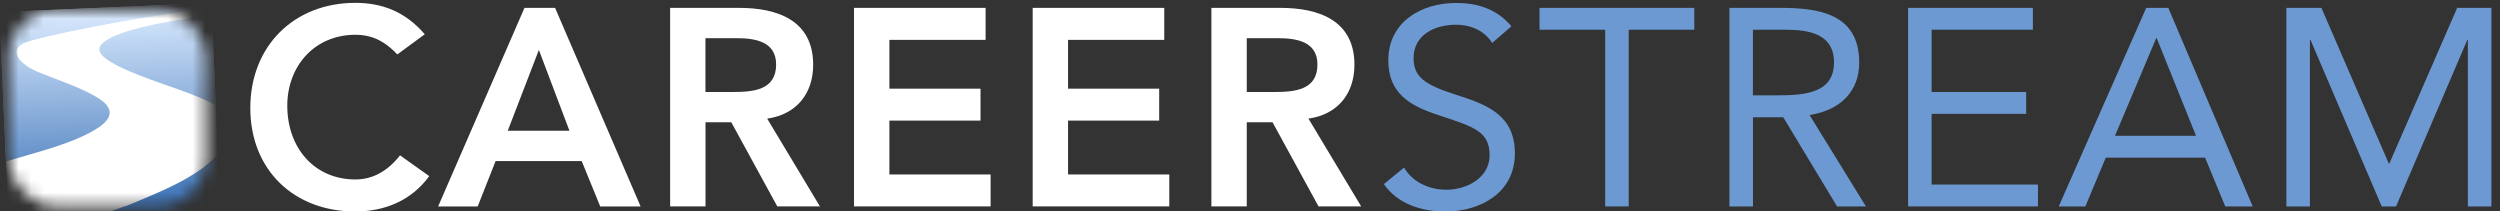 <svg width="201" height="17" viewBox="0 0 201 17" fill="none" xmlns="http://www.w3.org/2000/svg">
<rect x="0" y="0" width="201" height="17" fill="#333333" stroke="none"/>
<mask id="mask0_2190_17070" style="mask-type:alpha" maskUnits="userSpaceOnUse" x="0" y="0" width="17" height="17">
<rect x="0.691" y="0.774" width="15.866" height="15.82" rx="3.824" fill="#D9D9D9"/>
</mask>
<g mask="url(#mask0_2190_17070)">
<path d="M16.996 0.238L-0.041 0.973L0.692 17.954L17.729 17.218L16.996 0.238Z" fill="white"/>
<path d="M0.247 7.666L0.474 12.921L0.477 12.981C2.473 12.377 4.842 11.801 6.69 10.931C8.566 10.048 9.9 8.982 7.605 7.711C6.134 6.897 4.585 6.419 3.004 5.764C1.684 5.217 0.653 4.106 1.866 3.494C2.992 2.926 11.619 1.291 15.017 0.926C15.3 0.896 16.93 0.817 17.006 0.71L16.996 0.238L-0.037 0.973L0.247 7.666Z" fill="url(#paint0_linear_2190_17070)"/>
<path d="M17.351 8.457L17.038 1.199C14.61 1.602 11.906 1.884 9.631 2.719C9.051 2.933 7.929 3.424 7.987 4.018C8.067 4.835 10.435 5.748 11.282 6.084C13.299 6.882 15.466 7.464 17.351 8.457Z" fill="url(#paint1_linear_2190_17070)"/>
<path d="M17.741 12.186C17.644 12.251 17.378 12.588 17.304 12.639C17.012 12.918 16.654 13.24 16.315 13.492C14.632 14.744 12.412 15.615 10.391 16.463L6.904 17.685L17.729 17.218L17.741 12.186Z" fill="url(#paint2_linear_2190_17070)"/>
</g>
<path d="M31.94 4.372C30.766 3.131 29.686 2.795 28.579 2.795C25.285 2.795 23.098 5.318 23.098 8.498C23.098 11.905 25.285 14.429 28.579 14.429C29.867 14.429 31.102 13.845 32.162 12.49L34.51 14.16C33.067 16.145 30.901 17.004 28.558 17.004C23.641 17.004 20.125 13.669 20.125 8.684C20.125 3.7 23.641 0.23 28.558 0.23C30.725 0.23 32.571 0.928 34.153 2.753L31.945 4.377L31.94 4.372Z" fill="white"/>
<path d="M42.173 0.633H44.629L51.506 16.601H48.259L46.77 12.95H39.846L38.404 16.601H35.224L42.168 0.633H42.173ZM45.782 10.509L43.326 4.015L40.824 10.509H45.782Z" fill="white"/>
<path d="M53.879 0.633H59.428C62.494 0.633 65.379 1.626 65.379 5.209C65.379 7.51 64.05 9.201 61.682 9.537L65.922 16.595H62.494L58.797 9.832H56.723V16.595H53.879V0.628V0.633ZM58.926 7.396C60.529 7.396 62.401 7.262 62.401 5.189C62.401 3.296 60.643 3.069 59.174 3.069H56.718V7.396H58.926Z" fill="white"/>
<path d="M68.668 0.633H79.242V3.203H71.507V7.128H78.833V9.697H71.507V14.025H79.645V16.595H68.663V0.628L68.668 0.633Z" fill="white"/>
<path d="M83.032 0.633H93.606V3.203H85.871V7.128H93.198V9.697H85.871V14.025H94.01V16.595H83.027V0.628L83.032 0.633Z" fill="white"/>
<path d="M97.396 0.633H102.944C106.01 0.633 108.896 1.626 108.896 5.209C108.896 7.51 107.567 9.201 105.199 9.537L109.439 16.595H106.01L102.313 9.832H100.24V16.595H97.396V0.628V0.633ZM102.448 7.396C104.051 7.396 105.923 7.262 105.923 5.189C105.923 3.296 104.164 3.069 102.696 3.069H100.24V7.396H102.448Z" fill="white"/>
<path d="M119.966 3.45C119.335 2.437 118.208 1.987 117.06 1.987C115.39 1.987 113.653 2.778 113.653 4.671C113.653 6.134 114.464 6.791 117.014 7.602C119.495 8.393 121.796 9.205 121.796 12.339C121.796 15.472 119.066 17.008 116.181 17.008C114.33 17.008 112.35 16.398 111.264 14.8L112.887 13.471C113.565 14.645 114.914 15.255 116.29 15.255C117.913 15.255 119.764 14.309 119.764 12.483C119.764 10.524 118.435 10.182 115.592 9.236C113.337 8.492 111.62 7.499 111.62 4.841C111.62 1.775 114.258 0.239 117.055 0.239C118.834 0.239 120.349 0.736 121.517 2.111L119.961 3.466V3.45H119.966Z" fill="#6C99D1"/>
<path d="M136.223 2.391H130.949V16.595H129.057V2.391H123.777V0.633H136.223V2.391Z" fill="#6C99D1"/>
<path d="M139.041 0.633H143.121C146.208 0.633 149.481 1.083 149.481 5.028C149.481 7.35 147.971 8.86 145.489 9.248L150.024 16.601H147.702L143.374 9.429H140.939V16.601H139.046V0.633H139.041ZM140.939 7.665H142.629C144.729 7.665 147.454 7.665 147.454 5.028C147.454 2.727 145.448 2.391 143.596 2.391H140.934V7.665H140.939Z" fill="#6C99D1"/>
<path d="M153.406 0.633H163.442V2.391H155.303V7.396H162.904V9.154H155.303V14.837H163.851V16.595H153.411V0.628H153.406V0.633Z" fill="#6C99D1"/>
<path d="M172.547 0.633H174.331L181.12 16.601H178.912L177.289 12.676H169.305L167.661 16.601H165.52L172.557 0.633H172.547ZM173.405 3.069H173.359L170.044 10.918H176.56L173.4 3.069H173.405Z" fill="#6C99D1"/>
<path d="M183.825 0.633H186.643L192.057 13.146H192.103L197.558 0.633H200.309V16.601H198.416V3.208H198.37L192.641 16.601H191.493L185.764 3.208H185.717V16.601H183.825V0.633Z" fill="#6C99D1"/>
<defs>
<linearGradient id="paint0_linear_2190_17070" x1="8.592" y1="0.601" x2="9.325" y2="17.581" gradientUnits="userSpaceOnUse">
<stop stop-color="#DBEBFF"/>
<stop offset="1" stop-color="#336CB3"/>
</linearGradient>
<linearGradient id="paint1_linear_2190_17070" x1="8.592" y1="0.601" x2="9.325" y2="17.581" gradientUnits="userSpaceOnUse">
<stop stop-color="#DBEBFF"/>
<stop offset="1" stop-color="#336CB3"/>
</linearGradient>
<linearGradient id="paint2_linear_2190_17070" x1="8.592" y1="0.601" x2="9.325" y2="17.581" gradientUnits="userSpaceOnUse">
<stop stop-color="#DBEBFF"/>
<stop offset="1" stop-color="#336CB3"/>
</linearGradient>
</defs>
</svg>
